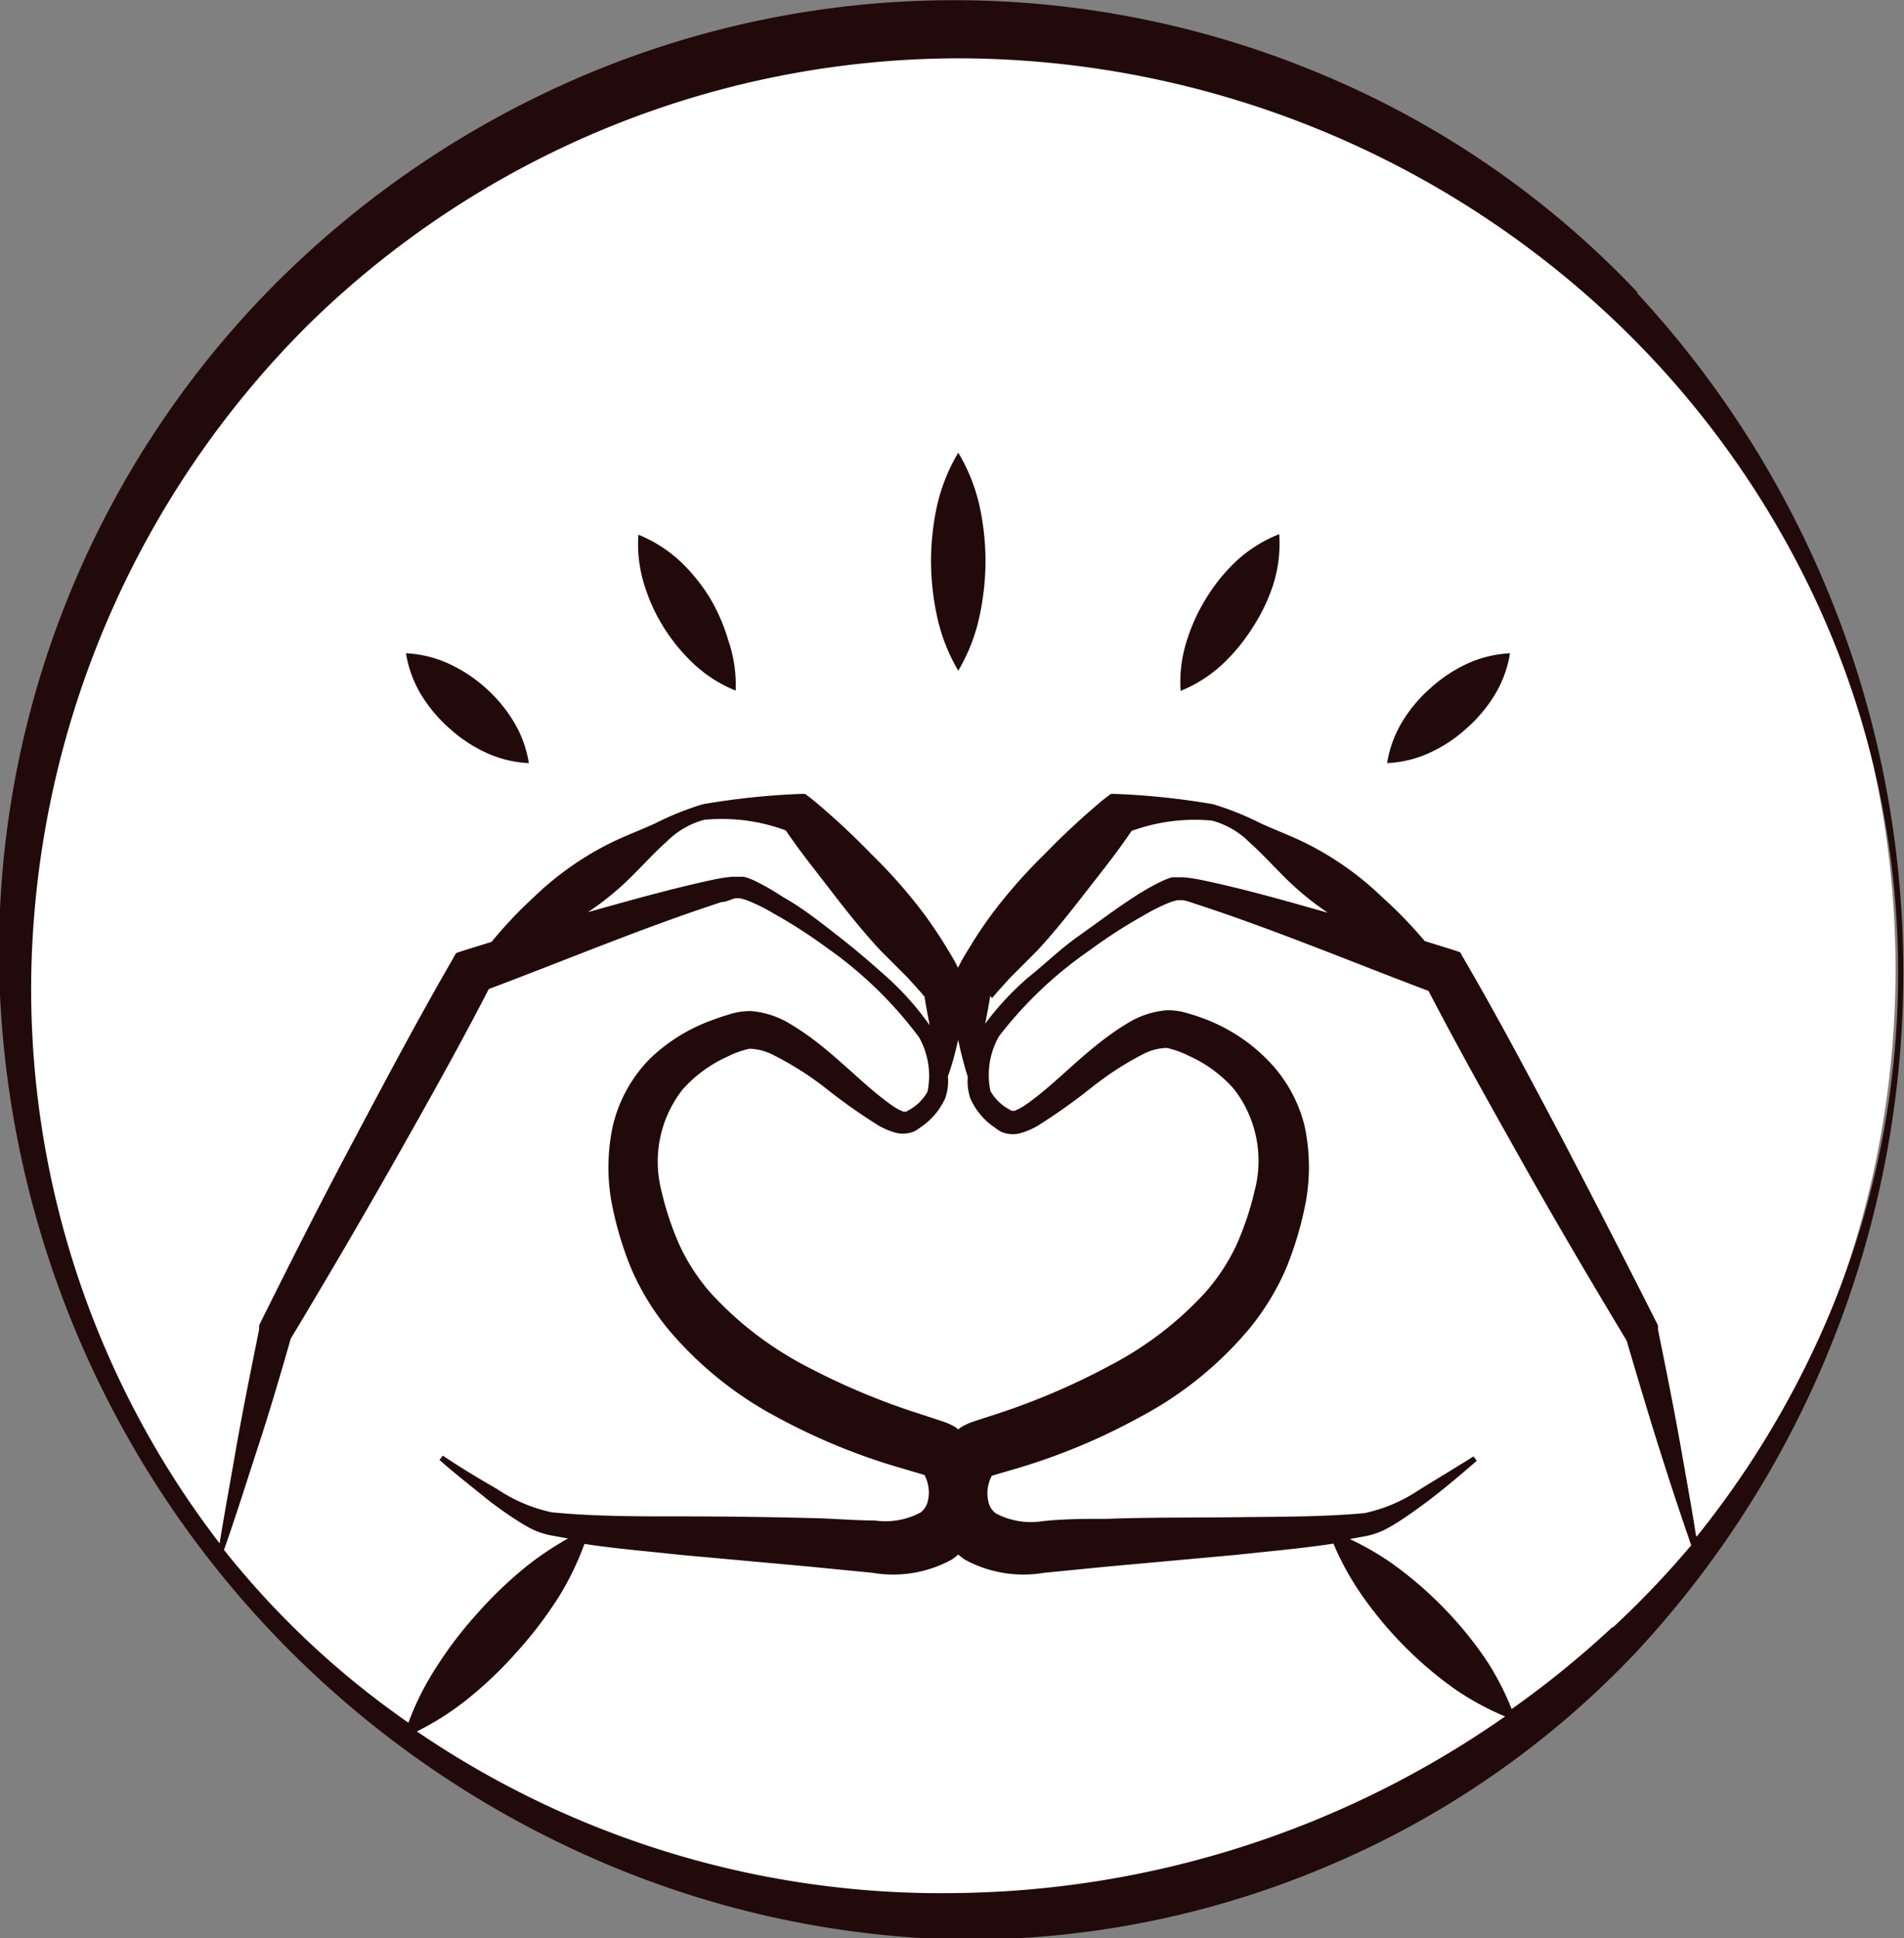 <svg viewBox="0 0 69.88 71.12" xmlns="http://www.w3.org/2000/svg"><rect x="0" y="0" width="69.88" height="71.12" fill="#808080" stroke="none"/><circle cx="34.94" cy="35.56" fill="#fff" r="34.63"/><g fill="#220a0a" transform="translate(-4.27 -3.13)"><path d="m64.38 13.87a33.88 33.88 0 0 0 -11.38-7.92 34.83 34.83 0 0 0 -27.26-.07 35.72 35.72 0 0 0 -11.5 7.8 34.79 34.79 0 0 0 -10 25.14 36.5 36.5 0 0 0 21.76 32.48 35.19 35.19 0 0 0 13.46 3 33.87 33.87 0 0 0 13.54-2.7 33.42 33.42 0 0 0 11.34-7.87 36.65 36.65 0 0 0 0-49.86zm-51.89 46.13c.44-1.24.83-2.5 1.24-3.75s.82-2.63 1.21-4q1.94-3.22 3.79-6.48c1.19-2.1 2.37-4.2 3.48-6.35 2.85-1.07 5.68-2.26 8.54-3.19.17 0 .39-.12.51-.14h.11.06l.22.06a6.74 6.74 0 0 1 1 .49 18.92 18.92 0 0 1 2 1.29 14.78 14.78 0 0 1 3.35 3.26 2.88 2.88 0 0 1 .31 2 1.72 1.72 0 0 1 -.68.67l-.1.06h-.1a1.93 1.93 0 0 1 -.41-.22c-1.21-.85-2.25-2.11-3.75-3a3.27 3.27 0 0 0 -1.41-.47 2.39 2.39 0 0 0 -.82.12c-.21.06-.42.13-.63.21a6.41 6.41 0 0 0 -2.31 1.44 5.23 5.23 0 0 0 -1.34 2.45 7.24 7.24 0 0 0 -.06 2.71 12.62 12.62 0 0 0 .73 2.5 9.26 9.26 0 0 0 1.38 2.26 13.42 13.42 0 0 0 4 3.22 22.74 22.74 0 0 0 4.54 1.86l.58.17.27.08a1.41 1.41 0 0 1 .12.32 1.34 1.34 0 0 1 0 .65.71.71 0 0 1 -.27.41 2.74 2.74 0 0 1 -1.68.29c-.8 0-1.6-.08-2.4-.09q-2.39-.06-4.76-.06c-1.57 0-3.18 0-4.69-.15a5.72 5.72 0 0 1 -2-.85c-.68-.39-1.36-.8-2-1.23l-.12.16c.6.53 1.21 1 1.85 1.52.32.24.65.48 1 .7a5.56 5.56 0 0 0 .55.32 3 3 0 0 0 .65.22l.67.12a11.43 11.43 0 0 0 -1.5 1 14.89 14.89 0 0 0 -1.84 1.76 14.62 14.62 0 0 0 -1.52 2 10.21 10.21 0 0 0 -1 2 31.84 31.84 0 0 1 -6.77-6.34zm20.62-26.4c.51.76 1.09 1.47 1.64 2.19s1.18 1.51 1.83 2.21l1 1 .45.5.18.21v-.05.09c.05.33.12.67.18 1a10.47 10.47 0 0 0 -1.55-1.75c-.6-.54-1.21-1.06-1.84-1.55s-1.27-1-2-1.41a8.77 8.77 0 0 0 -1.09-.62 2.26 2.26 0 0 0 -.35-.12h-.24-.19a6.57 6.57 0 0 0 -.65.1c-1.58.34-3.1.77-4.63 1.2a10.77 10.77 0 0 0 1.66-1.37c.41-.41.8-.84 1.23-1.22a3.05 3.05 0 0 1 1.38-.8 6.75 6.75 0 0 1 2.99.39zm6.32 7.66c.1.46.21.92.36 1.38a1.92 1.92 0 0 0 .1.81 2.54 2.54 0 0 0 .9 1.06l.14.1a.83.83 0 0 0 .27.11 1.07 1.07 0 0 0 .48 0 2.66 2.66 0 0 0 .67-.28 21.24 21.24 0 0 0 2-1.42 11.5 11.5 0 0 1 1.89-1.22 2 2 0 0 1 .85-.22 3.45 3.45 0 0 1 .83.3 4.84 4.84 0 0 1 1.63 1.2 4.29 4.29 0 0 1 .77 3.73 10.88 10.88 0 0 1 -.67 2 7.28 7.28 0 0 1 -1.15 1.75 12.65 12.65 0 0 1 -3.45 2.65 25.51 25.51 0 0 1 -4.16 1.79l-.56.18-.3.1a2.13 2.13 0 0 0 -.52.24l-.07.06-.07-.06a2.13 2.13 0 0 0 -.52-.24l-.3-.1-.55-.18a25.51 25.51 0 0 1 -4.18-1.76 12.65 12.65 0 0 1 -3.45-2.65 7.28 7.28 0 0 1 -1.15-1.75 10.88 10.88 0 0 1 -.67-2 4.29 4.29 0 0 1 .77-3.73 4.84 4.84 0 0 1 1.63-1.2 3.45 3.45 0 0 1 .83-.3 2 2 0 0 1 .85.22 11.5 11.5 0 0 1 1.87 1.17 21.24 21.24 0 0 0 2 1.42 2.66 2.66 0 0 0 .67.28 1.07 1.07 0 0 0 .48 0 .83.83 0 0 0 .27-.11l.14-.1a2.54 2.54 0 0 0 .9-1.06 1.92 1.92 0 0 0 .1-.81c.16-.44.28-.9.38-1.36zm1.27-1.53.18-.21.45-.5 1-1c.65-.7 1.24-1.45 1.83-2.21s1.13-1.43 1.64-2.19a6.75 6.75 0 0 1 2.95-.38 3.05 3.05 0 0 1 1.38.8c.43.38.82.81 1.23 1.22a10.77 10.77 0 0 0 1.64 1.36c-1.53-.43-3-.86-4.63-1.2a6.57 6.57 0 0 0 -.65-.1h-.19-.24a2.25 2.25 0 0 0 -.35.13 8.77 8.77 0 0 0 -1.09.62c-.68.44-1.32.93-2 1.41s-1.22 1.02-1.85 1.52a10.47 10.47 0 0 0 -1.57 1.69c.06-.33.13-.67.18-1v-.09.05s.05.14.1.08zm-1.26 32.86a34.16 34.16 0 0 1 -19.87-5.93 10.32 10.32 0 0 0 1.85-1.18 14.63 14.63 0 0 0 1.84-1.76 14.89 14.89 0 0 0 1.52-2 10.56 10.56 0 0 0 .94-1.94c1.18.18 2.33.27 3.5.4l4.73.43 2.34.23a4.49 4.49 0 0 0 2.92-.49 2.42 2.42 0 0 0 .23-.18 2.42 2.42 0 0 0 .23.18 4.49 4.49 0 0 0 2.92.49l2.34-.23 4.73-.43c1.18-.13 2.35-.23 3.55-.41a10.23 10.23 0 0 0 1 1.83 14.11 14.11 0 0 0 1.58 1.91 13.87 13.87 0 0 0 1.88 1.6 10 10 0 0 0 1.84 1 35.85 35.85 0 0 1 -20.07 6.48zm24-9.75a35.41 35.41 0 0 1 -3.69 3 9.9 9.9 0 0 0 -1-1.9 13.86 13.86 0 0 0 -1.58-1.9 14.11 14.11 0 0 0 -1.89-1.6 11.22 11.22 0 0 0 -1.47-.84l.61-.11a3 3 0 0 0 .65-.22 5.56 5.56 0 0 0 .55-.32c.35-.22.67-.46 1-.7.64-.48 1.25-1 1.85-1.52l-.12-.16c-.67.42-1.35.83-2 1.23a5.72 5.72 0 0 1 -2 .85c-1.51.14-3.12.13-4.69.15s-3.17 0-4.76.06c-.8 0-1.6 0-2.4.09a2.74 2.74 0 0 1 -1.68-.29.71.71 0 0 1 -.27-.41 1.34 1.34 0 0 1 0-.65 1.41 1.41 0 0 1 .12-.32l.27-.08.58-.17a22.74 22.74 0 0 0 4.58-1.9 13.43 13.43 0 0 0 4-3.22 9.26 9.26 0 0 0 1.38-2.26 12.62 12.62 0 0 0 .73-2.5 7.24 7.24 0 0 0 -.06-2.71 5.23 5.23 0 0 0 -1.38-2.44 6.41 6.41 0 0 0 -2.25-1.47c-.21-.08-.41-.15-.63-.21a2.39 2.39 0 0 0 -.82-.12 3.27 3.27 0 0 0 -1.41.47c-1.5.9-2.54 2.16-3.75 3a1.93 1.93 0 0 1 -.41.22h-.1l-.1-.06a1.72 1.72 0 0 1 -.68-.67 2.88 2.88 0 0 1 .31-2 14.78 14.78 0 0 1 3.33-3.16 18.92 18.92 0 0 1 2-1.29 6.74 6.74 0 0 1 1-.49l.22-.06h.06.11c.13 0 .35.09.51.14 2.86.93 5.7 2.12 8.54 3.19 1.11 2.14 2.3 4.25 3.48 6.35s2.5 4.34 3.79 6.48c.39 1.32.78 2.64 1.21 4s.76 2.35 1.16 3.51a33.83 33.83 0 0 1 -2.87 3.01zm3.08-3.35c-.18-1.14-.39-2.28-.59-3.42-.25-1.39-.53-2.78-.81-4.16v-.05-.1q-1.71-3.39-3.47-6.76c-1.18-2.23-2.35-4.45-3.62-6.63l-.17-.3-.3-.1-1-.31a16.21 16.21 0 0 0 -1.56-1.61 11.3 11.3 0 0 0 -2.84-2c-.53-.26-1.1-.47-1.64-.72a10.81 10.81 0 0 0 -1.72-.69 27.16 27.16 0 0 0 -3.62-.38h-.14l-.3.23a27.59 27.59 0 0 0 -2.15 2 18.84 18.84 0 0 0 -1.94 2.21c-.29.4-.57.81-.83 1.25a7.07 7.07 0 0 0 -.39.69 7.07 7.07 0 0 0 -.39-.69c-.26-.44-.54-.85-.83-1.25a18.84 18.84 0 0 0 -1.94-2.21 27.6 27.6 0 0 0 -2.15-2l-.3-.23h-.14a27.16 27.16 0 0 0 -3.62.38 10.81 10.81 0 0 0 -1.72.69c-.54.25-1.11.46-1.64.72a11.3 11.3 0 0 0 -2.84 2 16.21 16.21 0 0 0 -1.55 1.64l-1 .31-.3.1-.17.3c-1.26 2.18-2.44 4.41-3.62 6.63s-2.32 4.47-3.44 6.73v.1.05c-.28 1.39-.56 2.77-.81 4.16-.21 1.23-.44 2.45-.64 3.69a33.38 33.38 0 0 1 -6.91-21 34.5 34.5 0 0 1 10.21-23.76 34.14 34.14 0 0 1 23.81-9.73 35.07 35.07 0 0 1 24 9.54 33.92 33.92 0 0 1 7.71 10.87 32.39 32.39 0 0 1 0 26.28 34.15 34.15 0 0 1 -4.6 7.54z"/><path d="m22.09 28.37a5.39 5.39 0 0 0 -1.27-.85 4.25 4.25 0 0 0 -1.65-.42 4.25 4.25 0 0 0 .6 1.59 5.39 5.39 0 0 0 1 1.17 5.3 5.3 0 0 0 1.26.85 4.2 4.2 0 0 0 1.65.42 4.2 4.2 0 0 0 -.6-1.59 5.3 5.3 0 0 0 -.99-1.17z"/><path d="m30.33 25.08a6.62 6.62 0 0 0 -1.07-1.33 5 5 0 0 0 -1.56-1 5 5 0 0 0 .22 1.85 6.63 6.63 0 0 0 .71 1.55 6.74 6.74 0 0 0 1.08 1.32 5 5 0 0 0 1.56 1 5 5 0 0 0 -.27-1.84 6.75 6.75 0 0 0 -.67-1.55z"/><path d="m56.78 28.37a5.3 5.3 0 0 0 -1 1.17 4.2 4.2 0 0 0 -.6 1.59 4.2 4.2 0 0 0 1.65-.42 5.3 5.3 0 0 0 1.26-.85 5.39 5.39 0 0 0 1-1.17 4.25 4.25 0 0 0 .6-1.59 4.25 4.25 0 0 0 -1.65.42 5.39 5.39 0 0 0 -1.26.85z"/><path d="m49.61 23.75a6.62 6.62 0 0 0 -1.07 1.33 6.75 6.75 0 0 0 -.71 1.55 5 5 0 0 0 -.23 1.85 5 5 0 0 0 1.56-1 6.74 6.74 0 0 0 1.08-1.32 6.63 6.63 0 0 0 .76-1.58 5 5 0 0 0 .22-1.85 5 5 0 0 0 -1.61 1.02z"/><path d="m39.44 19.74a6.6 6.6 0 0 0 -.79 2 9.57 9.57 0 0 0 -.21 2 9.74 9.74 0 0 0 .22 2 6.68 6.68 0 0 0 .78 2 6.68 6.68 0 0 0 .78-2 9.74 9.74 0 0 0 .22-2 9.57 9.57 0 0 0 -.21-2 6.6 6.6 0 0 0 -.79-2z"/></g></svg>